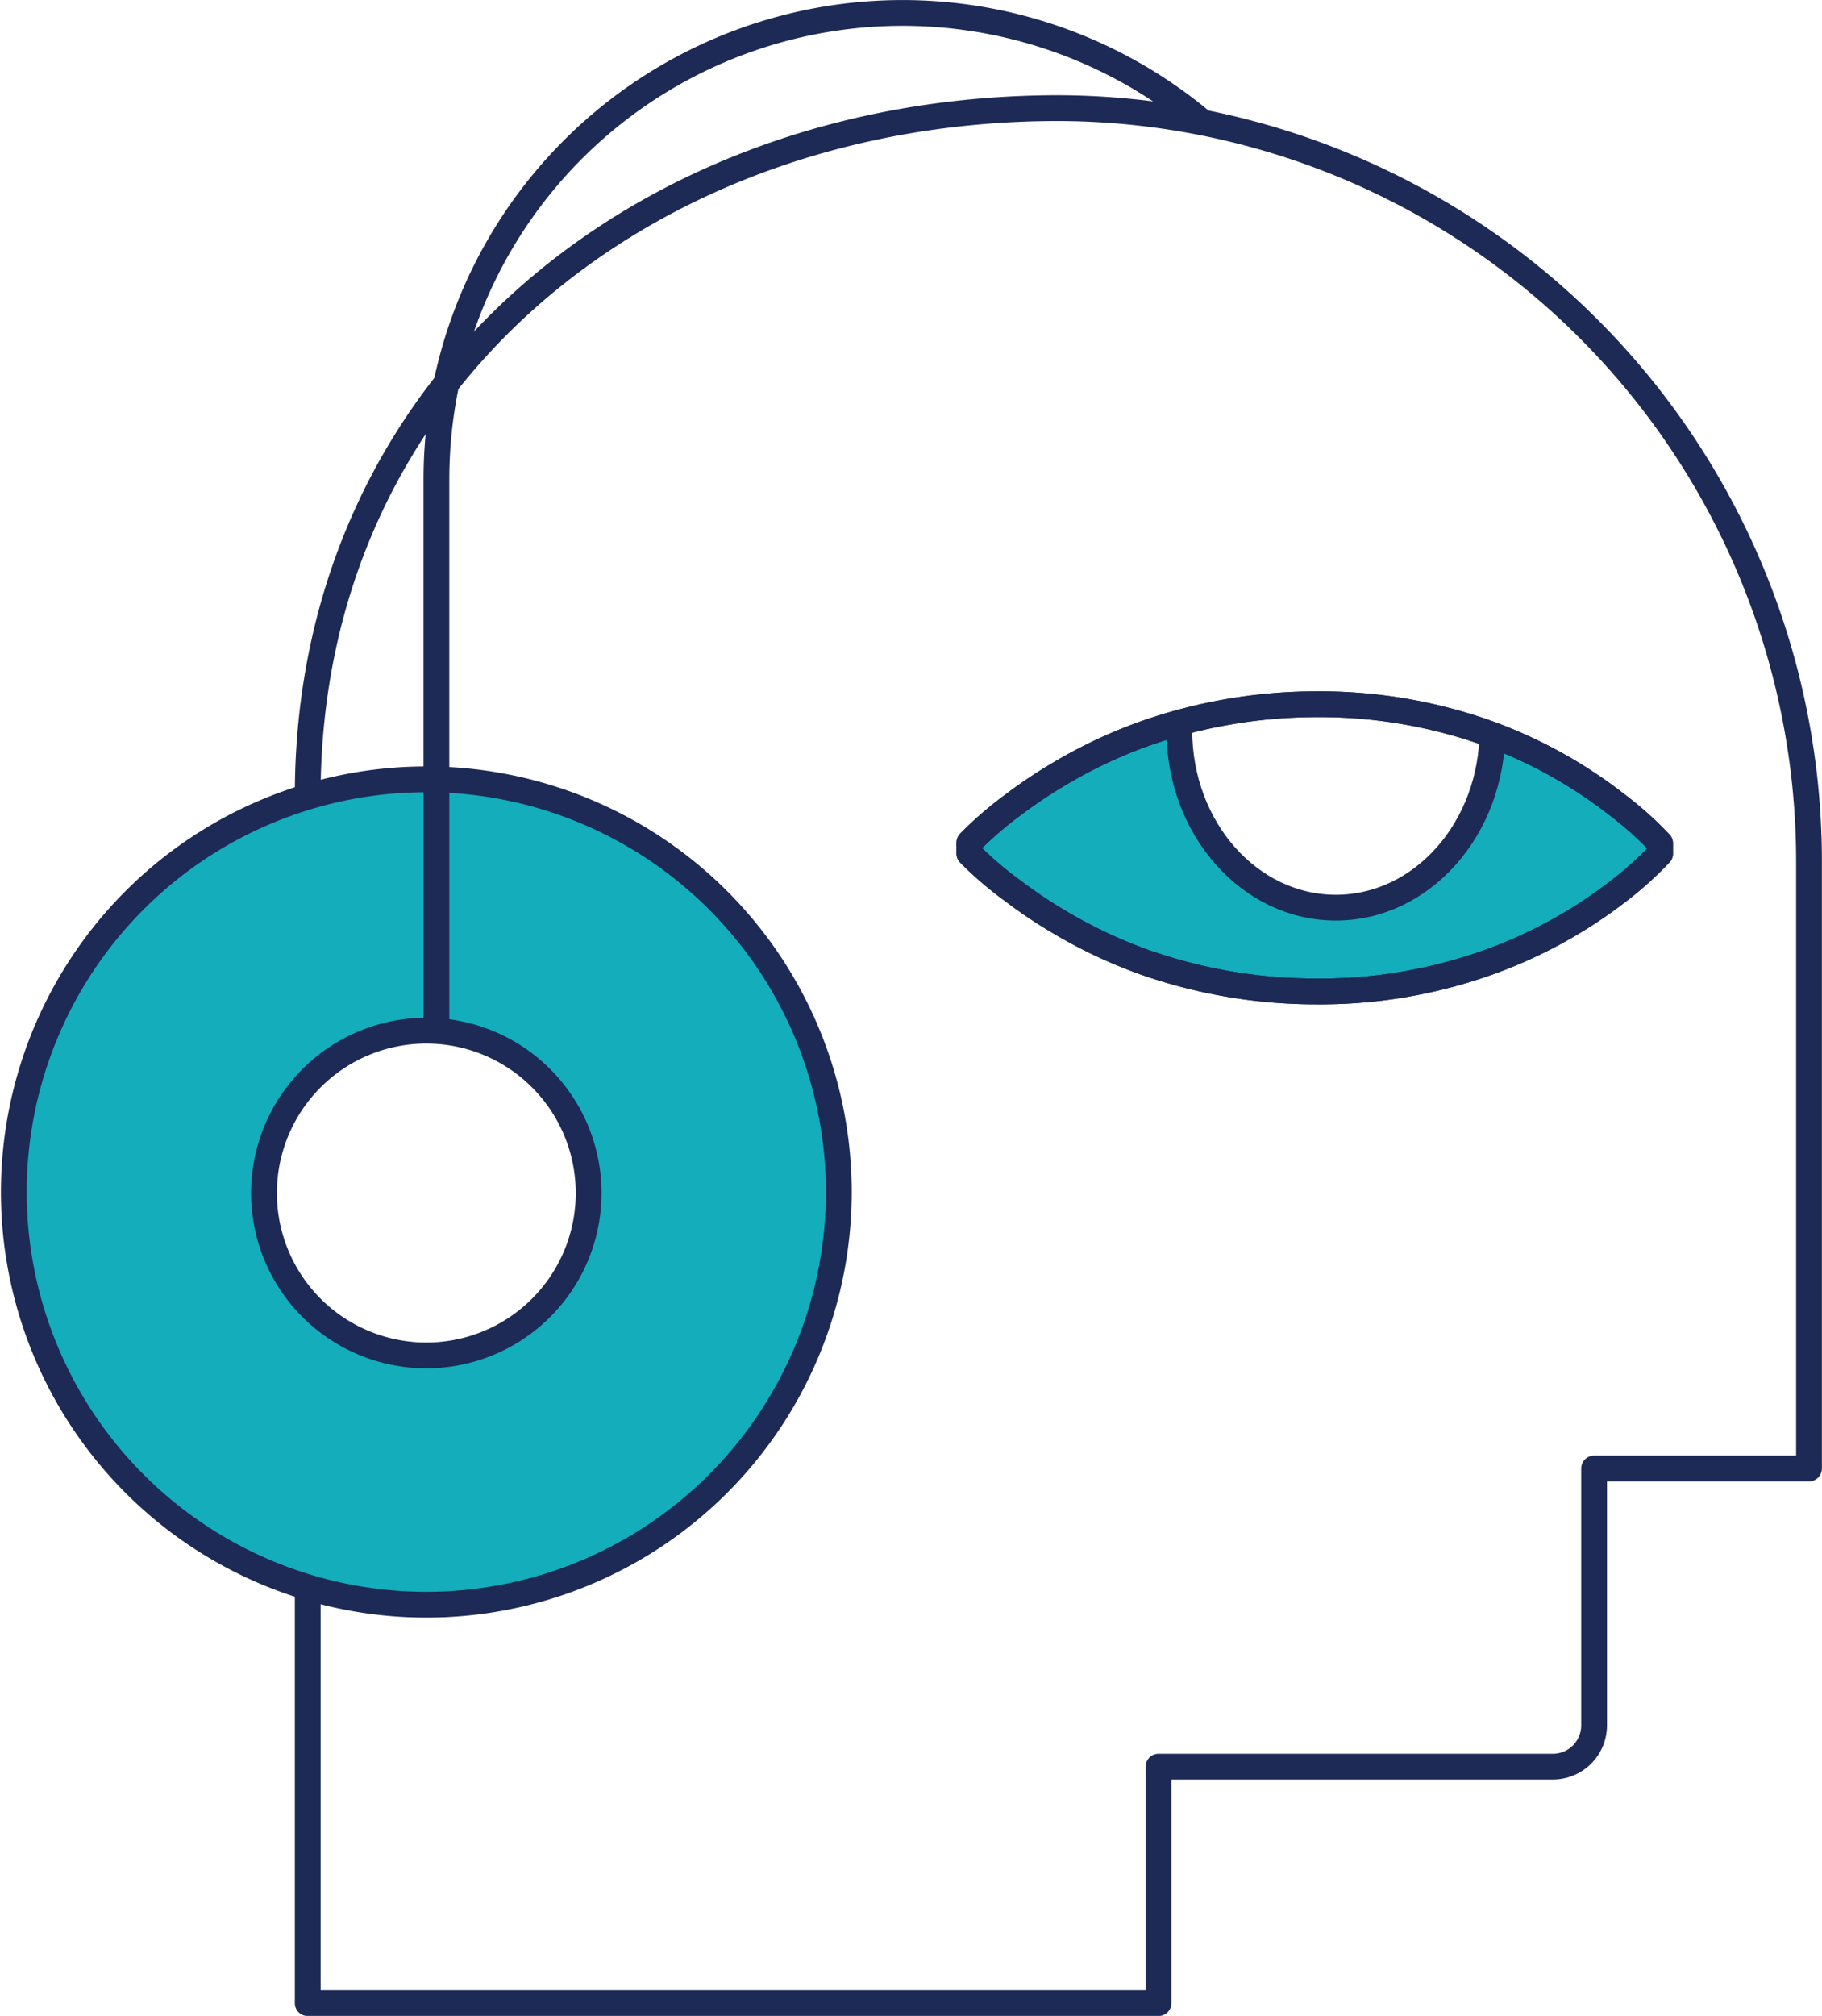 <svg id="Layer_2" data-name="Layer 2" xmlns="http://www.w3.org/2000/svg" viewBox="0 0 88.34 97.7"><defs><style>.cls-1,.cls-3{fill:none;}.cls-1,.cls-4{stroke:#1d2a56;}.cls-1{stroke-linecap:round;stroke-linejoin:round;}.cls-1,.cls-3,.cls-4{stroke-width:1.25px;}.cls-2,.cls-4{fill:#13adbc;}.cls-3{stroke:#1e2a56;}.cls-3,.cls-4{stroke-miterlimit:10;}</style></defs><title>Audience-Segmentation_1</title><path class="cls-1" d="M14.92,76.8V97.08H56.17V85.62H75.29a2,2,0,0,0,2-2V71.17H87.71V41.64a36.5,36.5,0,0,0-36.4-36.4c-20,0-36.39,13.29-36.39,33.31"/><path class="cls-2" d="M78.4,39a22.54,22.54,0,0,0-5.87-3.25l-.12.1.08.05c0,4.62-3.4,8.37-7.59,8.37-4,0-7.77-3.44-7.78-8.65a1.14,1.14,0,0,1-.4-.39c-.44.13-.87.25-1.31.41a23.65,23.65,0,0,0-4.18,2A23.07,23.07,0,0,0,49.13,39,17.36,17.36,0,0,0,47,40.83v.54a17.32,17.32,0,0,0,2.09,1.85,23.07,23.07,0,0,0,2.09,1.41,23.65,23.65,0,0,0,4.18,2,25.09,25.09,0,0,0,8.36,1.46,24.25,24.25,0,0,0,8.36-1.4,22.84,22.84,0,0,0,6.27-3.41,16.81,16.81,0,0,0,2.09-1.87v-.54A16.93,16.93,0,0,0,78.4,39"/><path class="cls-1" d="M80.49,41.37a17,17,0,0,1-2.09,1.87,22.84,22.84,0,0,1-6.27,3.41,24.24,24.24,0,0,1-8.36,1.4A25.07,25.07,0,0,1,55.4,46.6a23.74,23.74,0,0,1-4.18-2,22.79,22.79,0,0,1-2.09-1.41A17.19,17.19,0,0,1,47,41.37v-.53A17.29,17.29,0,0,1,49.13,39a22.89,22.89,0,0,1,2.09-1.41,23.61,23.61,0,0,1,4.18-2,25.08,25.08,0,0,1,8.36-1.46,24.26,24.26,0,0,1,8.36,1.4A22.76,22.76,0,0,1,78.4,39a16.92,16.92,0,0,1,2.09,1.87Z"/><path class="cls-3" d="M72.36,35.39c0,4.75-3.4,8.6-7.59,8.6s-7.59-3.85-7.59-8.6"/><path class="cls-1" d="M80.49,41.37a17,17,0,0,1-2.09,1.87,22.84,22.84,0,0,1-6.27,3.41,24.24,24.24,0,0,1-8.36,1.4A25.07,25.07,0,0,1,55.4,46.6a23.74,23.74,0,0,1-4.18-2,22.79,22.79,0,0,1-2.09-1.41A17.19,17.19,0,0,1,47,41.37v-.53A17.29,17.29,0,0,1,49.13,39a22.89,22.89,0,0,1,2.09-1.41,23.61,23.61,0,0,1,4.18-2,25.08,25.08,0,0,1,8.36-1.46,24.26,24.26,0,0,1,8.36,1.4A22.76,22.76,0,0,1,78.4,39a16.92,16.92,0,0,1,2.09,1.87Z"/><path class="cls-4" d="M20.67,37.77a20,20,0,1,0,20,20A20,20,0,0,0,20.67,37.77Zm0,27.92a7.87,7.87,0,1,1,7.87-7.87A7.87,7.87,0,0,1,20.67,65.69Z"/><path class="cls-1" d="M21.16,49.58V23.25A22.6,22.6,0,0,1,58.21,5.85"/></svg>